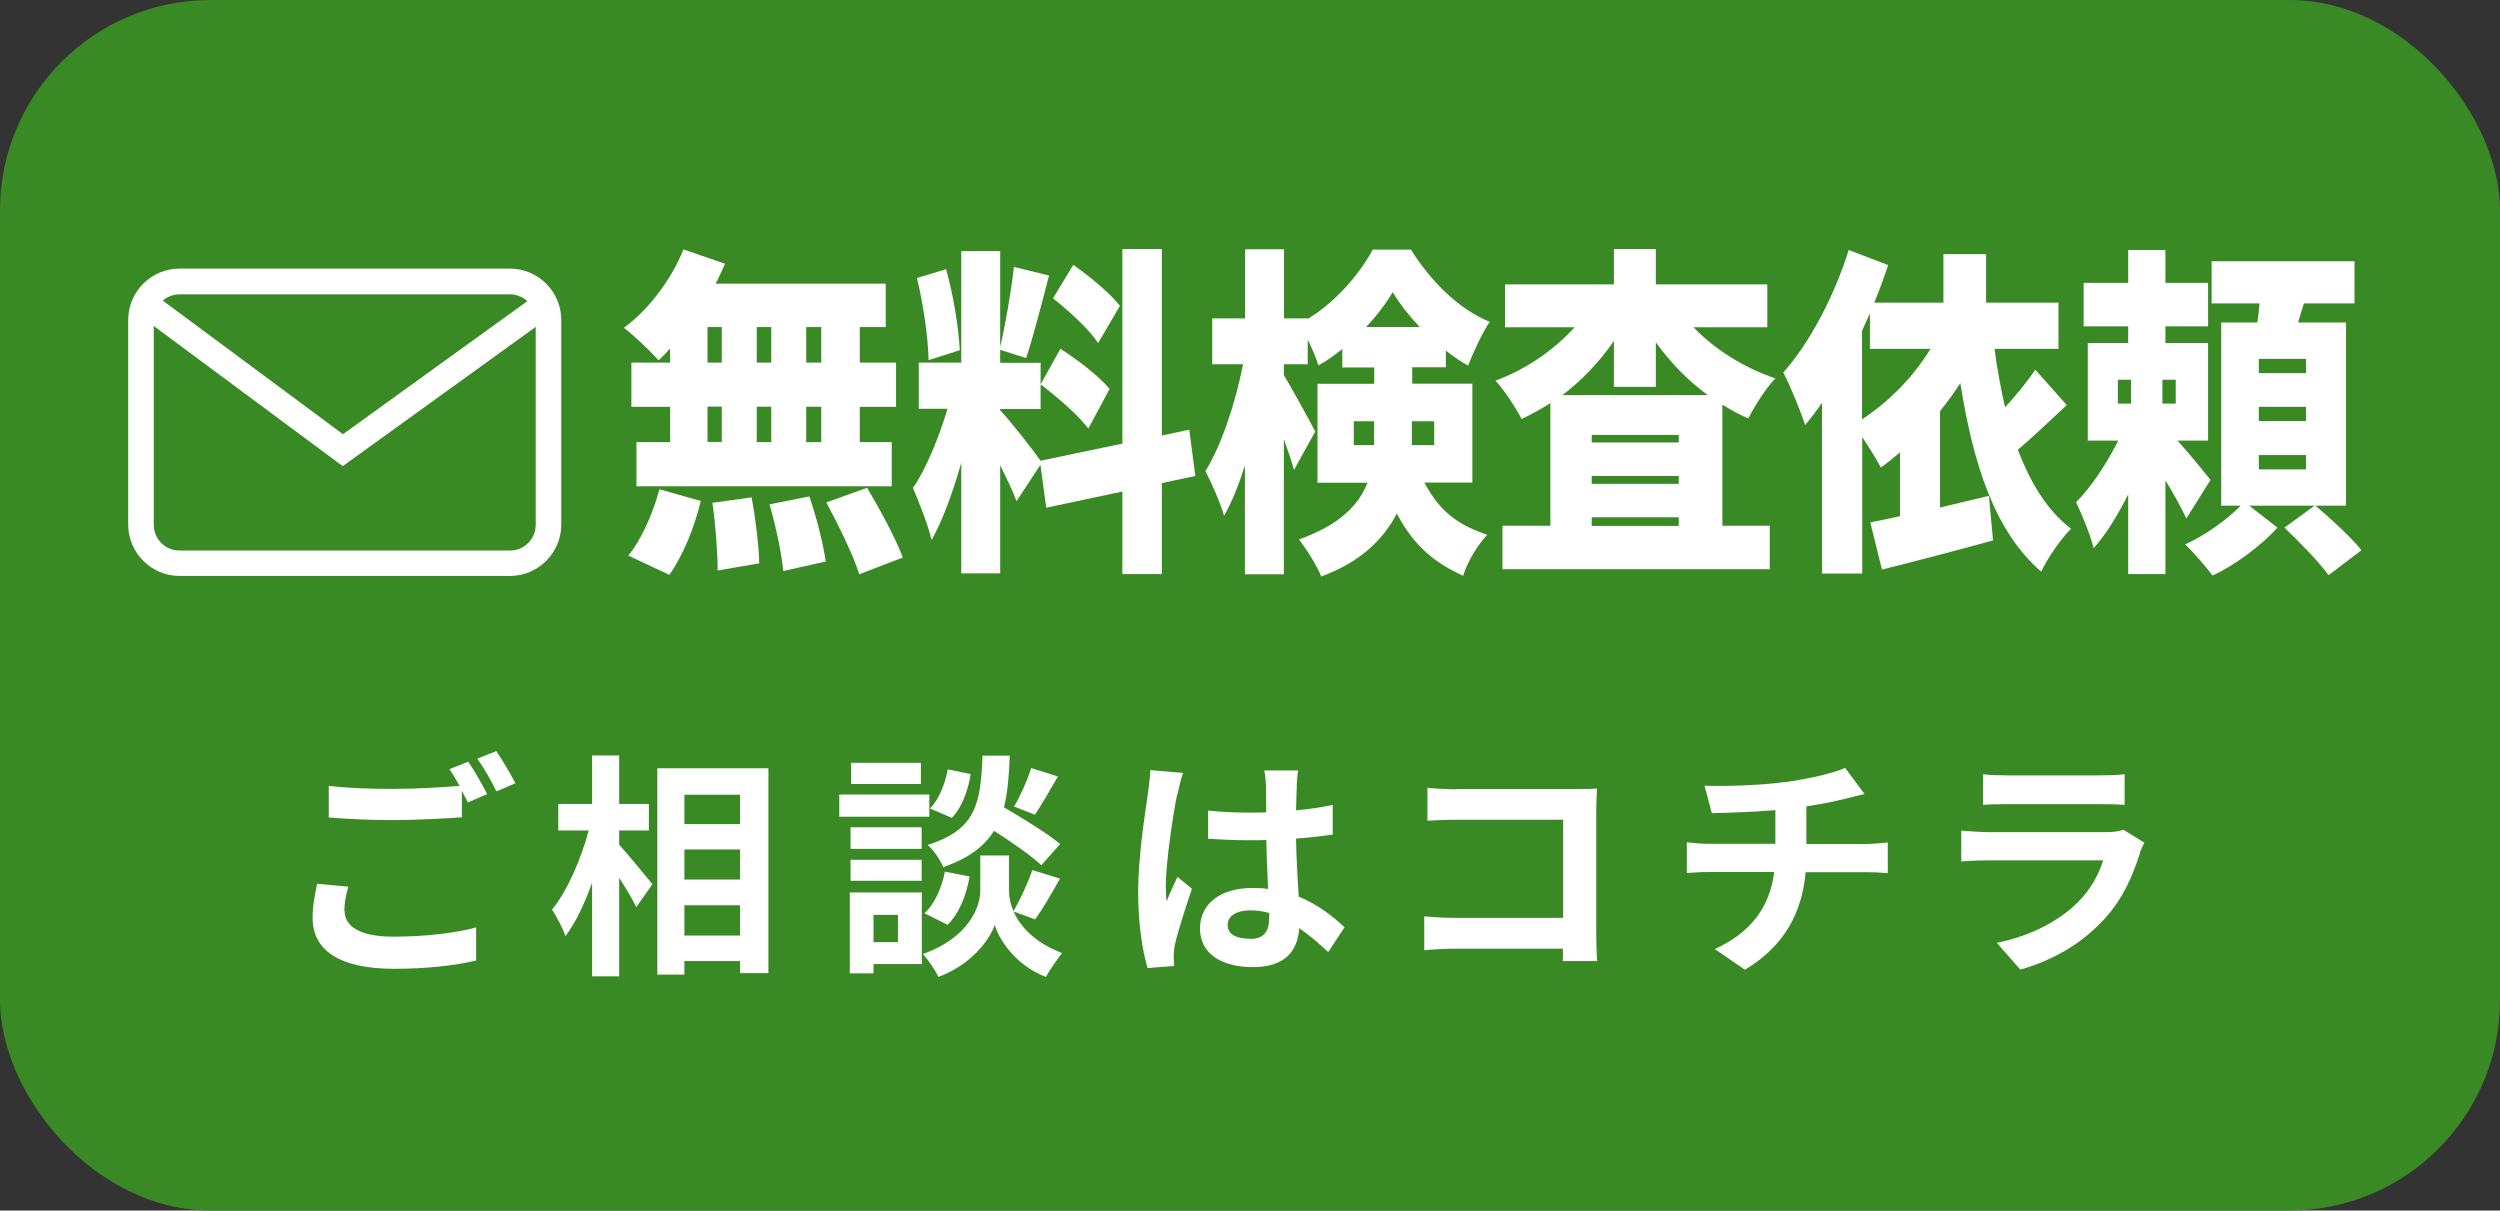 <?xml version="1.0" encoding="UTF-8"?><svg id="_レイヤー_2" xmlns="http://www.w3.org/2000/svg" viewBox="0 0 133 64.4"><rect x="0" y="0" width="133" height="64.4" fill="#333333" stroke="none"/><g id="contents"><g><rect y="0" width="133" height="64.4" rx="11.2" ry="11.2" fill="#398a24"/><g><path d="M35.66,18.53c-.22,.24-.42,.46-.63,.64-.42-.49-1.31-1.33-1.84-1.73,1.3-.95,2.52-2.55,3.17-4.17l2.21,.76c-.16,.36-.31,.71-.5,1.06h9.05v2.31h-1.38v1.89h1.93v2.35h-1.93v1.88h1.7v2.35h-13.58v-2.35h1.79v-1.88h-2.06v-2.35h2.06v-.76Zm-2.24,11.03c.65-.76,1.31-2.2,1.66-3.53l2.2,.62c-.33,1.42-.96,2.93-1.67,3.93l-2.18-1.02Zm4.22-10.27h.76v-1.89h-.76v1.89Zm0,4.22h.76v-1.88h-.76v1.88Zm2.35,2.95c.2,1.13,.39,2.6,.4,3.51l-2.21,.38c0-.91-.11-2.44-.28-3.6l2.09-.29Zm1.04-7.17v-1.89h-.77v1.89h.77Zm-.77,2.35v1.88h.77v-1.88h-.77Zm2.8,4.77c.37,1.09,.74,2.53,.87,3.46l-2.26,.51c-.08-.91-.4-2.4-.73-3.55l2.12-.42Zm.63-9.01h-.8v1.89h.8v-1.89Zm0,4.24h-.8v1.88h.8v-1.88Zm2.44,4.31c.67,1.13,1.52,2.68,1.9,3.71l-2.32,.89c-.31-1-1.1-2.62-1.75-3.82l2.17-.78Z" fill="#fff"/><path d="M61.81,25.7v4.84h-2.1v-4.39l-4.05,.86-.31-2.28-1.27,1.93c-.2-.53-.53-1.22-.87-1.91v5.75h-2.07v-5.88c-.45,1.57-.99,3.06-1.58,4.11-.19-.82-.67-2.02-.99-2.77,.71-1.02,1.39-2.73,1.84-4.21h-1.53v-2.46h2.26v-5.93h2.07v5.1c.28-1.2,.59-2.99,.73-4.26l1.87,.46c-.4,1.53-.85,3.28-1.22,4.39l-1.38-.44v.69h2.15v2.46h-2.15v.07c.46,.46,1.75,2.11,2.15,2.68l4.35-.91V13.25h2.1v9.92l1.46-.31,.32,2.46-1.78,.38Zm-12.41-6.54c-.02-1.18-.28-3-.62-4.37l1.55-.47c.39,1.37,.67,3.13,.73,4.31l-1.66,.53Zm7.02-.6c.88,.56,2.06,1.46,2.61,2.13l-1.13,2.11c-.51-.69-1.66-1.69-2.54-2.35l1.05-1.89Zm2-.31c-.46-.71-1.55-1.71-2.4-2.38l1.08-1.78c.85,.6,1.96,1.51,2.48,2.18l-1.16,1.98Z" fill="#fff"/><path d="M75.78,25.68c.9,1.71,2,2.31,3.34,2.77-.51,.55-1.05,1.42-1.28,2.18-1.41-.64-2.57-1.49-3.53-3.31-.7,1.35-1.9,2.57-4.02,3.35-.2-.53-.84-1.55-1.19-1.97,2.2-.78,3.2-1.86,3.65-3.02h-2.66v-5.26h3.02v-.87h-1.7v-.98c-.42,.33-.84,.64-1.27,.87-.12-.4-.34-.91-.57-1.37v1.31h-1.27v.58c.4,.64,1.45,2.57,1.67,3l-1.13,2.04c-.12-.46-.33-1.04-.54-1.64v7.19h-2.07v-5.79c-.33,1.04-.7,1.97-1.11,2.68-.2-.71-.67-1.75-.99-2.38,.87-1.4,1.61-3.68,2-5.68h-1.64v-2.44h1.75v-3.68h2.07v3.68h1.27v.02c1.44-.86,2.75-2.37,3.45-3.68h2.03c1.07,1.71,2.58,3.19,4.19,3.84-.42,.64-.85,1.58-1.15,2.33-.39-.22-.79-.49-1.18-.8v.89h-1.79v.87h3.2v5.26h-2.54Zm-2.68-2v-1.27h-1.08v1.27h1.08Zm2.43-6.28c-.57-.6-1.08-1.26-1.44-1.86-.36,.62-.85,1.26-1.42,1.86h2.86Zm-.42,5.01v1.27h1.19v-1.27h-1.19Z" fill="#fff"/><path d="M90.1,17.42c1.14,1.18,2.69,2.15,4.35,2.71-.48,.49-1.11,1.47-1.44,2.13-.48-.2-.93-.46-1.38-.73v6.44h2.52v2.31h-14.22v-2.31h2.55v-6.52c-.5,.31-1.01,.6-1.53,.84-.31-.6-.93-1.55-1.39-2.04,1.59-.58,3.11-1.62,4.21-2.84h-3.7v-2.28h5.79v-1.88h2.23v1.88h5.93v2.28h-3.91Zm.74,3.59c-1.04-.76-1.98-1.73-2.75-2.8v2.37h-2.23v-2.44c-.77,1.11-1.7,2.09-2.74,2.88h7.72Zm-1.53,2.13h-4.63v.4h4.63v-.4Zm-4.63,2.6h4.63v-.42h-4.63v.42Zm4.63,2.24v-.46h-4.63v.46h4.63Z" fill="#fff"/><path d="M109.95,21.55c-.87,.8-1.78,1.69-2.6,2.37,.67,1.78,1.58,3.26,2.83,4.21-.53,.51-1.24,1.55-1.59,2.28-2.44-2.11-3.6-5.61-4.3-10.03-.34,.53-.7,1.02-1.08,1.49v5.13c.85-.2,1.73-.42,2.6-.62l.22,2.37c-2.03,.56-4.22,1.13-5.91,1.55l-.62-2.51c.46-.09,1.01-.2,1.58-.33v-3.39c-.34,.29-.68,.56-1.02,.8-.2-.38-.62-1.07-.99-1.62v7.26h-2.14v-9.08c-.29,.42-.59,.82-.9,1.18-.2-.64-.79-2.11-1.16-2.79,1.38-1.55,2.71-4.04,3.48-6.52l2.1,.8c-.22,.66-.46,1.33-.74,2h3.68v-2.58h2.27v2.58h3.85v2.46h-3.4c.14,1.07,.33,2.11,.56,3.11,.6-.66,1.19-1.38,1.61-2l1.67,1.88Zm-10.89,.76c1.39-.91,2.71-2.22,3.64-3.75h-3.22v-1.89l-.42,.93v4.71Z" fill="#fff"/><path d="M116.31,27.57c-.26-.56-.68-1.31-1.11-2.02v4.99h-1.98v-4.24c-.56,1.11-1.19,2.15-1.84,2.86-.17-.71-.62-1.78-.93-2.44,.8-.8,1.64-2.08,2.24-3.28h-1.62v-5.19h2.15v-.89h-2.37v-2.31h2.37v-1.75h1.98v1.75h2.27v2.31h-2.27v.89h2.27v5.19h-1.62c.67,.76,1.5,1.77,1.75,2.09l-1.28,2.04Zm-3.64-6.1h.7v-1.27h-.7v1.27Zm3.08-1.27h-.71v1.27h.71v-1.27Zm7.43,6.7c.79,.67,1.89,1.67,2.45,2.37l-1.75,1.33c-.48-.67-1.55-1.78-2.35-2.53l1.61-1.17h-3.48l1.5,1.17c-.85,.95-2.27,2-3.45,2.55-.36-.47-.99-1.22-1.46-1.66,1.05-.46,2.24-1.33,2.96-2.06h-1.04v-9.74h1.92c.05-.33,.09-.69,.12-1.02h-2.55v-2.24h7.6v2.24h-2.69c-.11,.35-.22,.69-.31,1.02h2.55v9.74h-1.62Zm-.5-7.81h-2.51v.76h2.51v-.76Zm0,2.55h-2.51v.76h2.51v-.76Zm0,2.57h-2.51v.76h2.51v-.76Z" fill="#fff"/></g><g><path d="M18.33,48.44c0,.82,.77,1.39,2.58,1.39,1.7,0,3.31-.19,4.42-.49v1.76c-1.08,.26-2.6,.44-4.36,.44-2.89,0-4.34-.97-4.34-2.71,0-.73,.15-1.34,.24-1.81l1.66,.15c-.13,.45-.21,.86-.21,1.27Zm7.58-6.19l-1.02,.44c-.09-.19-.2-.4-.32-.62v1.41c-.88,.06-2.45,.15-3.64,.15-1.32,0-2.42-.06-3.44-.14v-1.68c.93,.11,2.1,.16,3.43,.16,1.2,0,2.56-.08,3.53-.16-.18-.33-.37-.64-.54-.89l1-.4c.31,.45,.77,1.26,1.01,1.73Zm1.51-.58l-1.01,.43c-.26-.53-.67-1.26-1.02-1.74l1.01-.4c.33,.47,.79,1.27,1.02,1.71Z" fill="#fff"/><path d="M32.95,44.95c.44,.48,1.51,1.78,1.76,2.09l-.86,1.22c-.19-.4-.55-1-.91-1.56v5.24h-1.44v-4.98c-.4,1.11-.88,2.14-1.42,2.84-.14-.43-.47-1.03-.71-1.41,.82-1,1.55-2.71,1.95-4.21h-1.62v-1.41h1.8v-2.58h1.44v2.58h1.58v1.41h-1.58v.77Zm7.93-4.08v10.9h-1.51v-.64h-2.96v.72h-1.44v-10.98h5.91Zm-4.47,1.41v1.56h2.96v-1.56h-2.96Zm0,2.91v1.6h2.96v-1.6h-2.96Zm2.96,4.58v-1.61h-2.96v1.61h2.96Z" fill="#fff"/><path d="M49.44,43.45h-4.79v-1.18h4.79v1.18Zm-.4,7.84h-2.57v.49h-1.26v-4.3h3.83v3.81Zm-.01-6.13h-3.78v-1.15h3.78v1.15Zm-3.78,.58h3.78v1.12h-3.78v-1.12Zm3.74-4.03h-3.71v-1.13h3.71v1.13Zm-2.52,6.96v1.45h1.3v-1.45h-1.3Zm7.45-.18c.34,.77,1.1,1.65,2.58,2.21-.26,.34-.66,.91-.86,1.27-1.59-.59-2.5-1.99-2.72-2.77-.25,.78-1.26,2.14-3,2.77-.15-.34-.55-.92-.82-1.22,2.41-.84,3.05-2.5,3.05-3.34v-1.9h1.53v1.9c0,.28,.06,.66,.24,1.06,.35-.6,.77-1.51,1-2.18l1.47,.45c-.44,.79-.93,1.63-1.32,2.17l-1.15-.42Zm-4.75,.1c.55-.48,.93-1.36,1.1-2.22l1.31,.26c-.16,.97-.55,1.97-1.17,2.57l-1.24-.62Zm6.23-2.56c-.53-.5-1.56-1.22-2.52-1.83-.52,.83-1.34,1.46-2.7,1.93-.15-.37-.52-.92-.83-1.18,2.62-.82,2.82-2.26,2.92-4.75h1.45c-.04,1.05-.11,1.95-.31,2.75,1.03,.6,2.31,1.39,2.99,1.95l-1,1.13Zm-3.76-4.85c-.13,.83-.45,1.76-1,2.33l-1.17-.5c.47-.45,.81-1.3,.95-2.08l1.22,.25Zm4.64,.13c-.42,.73-.87,1.5-1.22,2.03l-1.11-.43c.33-.55,.72-1.44,.91-2.05l1.42,.45Z" fill="#fff"/><path d="M62.63,42.25c-.19,.84-.61,3.62-.61,4.88,0,.25,.01,.57,.05,.82,.16-.44,.38-.87,.57-1.3l.77,.63c-.35,1.03-.76,2.32-.91,3-.04,.18-.06,.45-.06,.59,0,.13,.01,.34,.03,.52l-1.42,.11c-.26-.88-.5-2.32-.5-4.03,0-1.9,.38-4.29,.52-5.26,.05-.35,.11-.83,.13-1.24l1.74,.15c-.1,.25-.25,.89-.29,1.12Zm6.36-.44c-.01,.28-.03,.74-.04,1.3,.69-.06,1.35-.16,1.95-.29v1.58c-.6,.09-1.26,.16-1.95,.21,.02,1.22,.09,2.23,.14,3.09,1.05,.43,1.84,1.07,2.44,1.63l-.87,1.32c-.53-.49-1.03-.93-1.54-1.27-.08,1.21-.76,2.07-2.46,2.07s-2.82-.73-2.82-2.05,1.08-2.16,2.8-2.16c.29,0,.57,.01,.82,.05-.03-.78-.08-1.7-.09-2.6-.3,.01-.6,.01-.89,.01-.74,0-1.46-.03-2.21-.08v-1.5c.72,.08,1.45,.11,2.21,.11,.29,0,.59,0,.88-.01,0-.62-.01-1.13-.01-1.4,0-.19-.04-.58-.09-.83h1.8c-.04,.24-.06,.54-.08,.82Zm-2.5,8.14c.77,0,1.03-.4,1.03-1.15v-.23c-.33-.09-.67-.14-1.01-.14-.72,0-1.2,.3-1.2,.78,0,.52,.5,.73,1.17,.73Z" fill="#fff"/><path d="M77.5,41.98h6.35c.37,0,.9-.01,1.11-.03-.01,.29-.04,.79-.04,1.16v6.53c0,.44,.02,1.11,.05,1.49h-1.83c.01-.2,.01-.42,.01-.66h-5.75c-.49,0-1.21,.04-1.63,.08v-1.8c.44,.04,1.01,.08,1.58,.08h5.81v-5.22h-5.66c-.53,0-1.21,.03-1.56,.05v-1.75c.47,.05,1.12,.08,1.55,.08Z" fill="#fff"/><path d="M94.98,41.61c1.26-.18,2.55-.47,3.18-.76l1.03,1.39c-.43,.1-.76,.19-.97,.24-.62,.16-1.36,.3-2.12,.42v2h3.18c.28,0,.87-.05,1.15-.08v1.63c-.34-.03-.77-.05-1.11-.05h-3.26c-.19,2.12-1.1,3.91-3.23,5.19l-1.6-1.1c1.92-.88,2.92-2.23,3.16-4.1h-3.47c-.39,0-.86,.03-1.18,.05v-1.63c.34,.04,.77,.08,1.16,.08h3.55v-1.79c-1.21,.1-2.53,.14-3.38,.16l-.39-1.46c.96,.03,2.91,0,4.3-.2Z" fill="#fff"/><path d="M113.85,45.37c-.38,1.22-.92,2.45-1.87,3.49-1.27,1.41-2.89,2.27-4.5,2.72l-1.25-1.42c1.89-.39,3.4-1.22,4.36-2.21,.68-.69,1.07-1.47,1.3-2.18h-6.09c-.3,0-.93,.01-1.46,.06v-1.64c.53,.04,1.07,.08,1.46,.08h6.24c.4,0,.74-.05,.92-.13l1.12,.69c-.09,.16-.19,.39-.24,.53Zm-7.03-4.12h4.85c.39,0,1.01-.01,1.36-.06v1.63c-.34-.03-.93-.04-1.39-.04h-4.83c-.4,0-.95,.01-1.31,.04v-1.63c.35,.05,.88,.06,1.31,.06Z" fill="#fff"/></g><g><path d="M27.13,15.66c.75,0,1.37,.61,1.37,1.37v10.89c0,.75-.61,1.37-1.37,1.37H9.55c-.75,0-1.37-.61-1.37-1.37v-10.89c0-.75,.61-1.37,1.37-1.37H27.13m0-1.37H9.55c-1.5,0-2.73,1.23-2.73,2.73v10.89c0,1.5,1.23,2.73,2.73,2.73H27.13c1.5,0,2.73-1.23,2.73-2.73v-10.89c0-1.5-1.23-2.73-2.73-2.73h0Z" fill="#fff"/><polyline points="7.71 16.14 18.24 23.95 29.06 16.14" fill="none" stroke="#fff" stroke-miterlimit="10" stroke-width="1.37"/></g></g></g></svg>